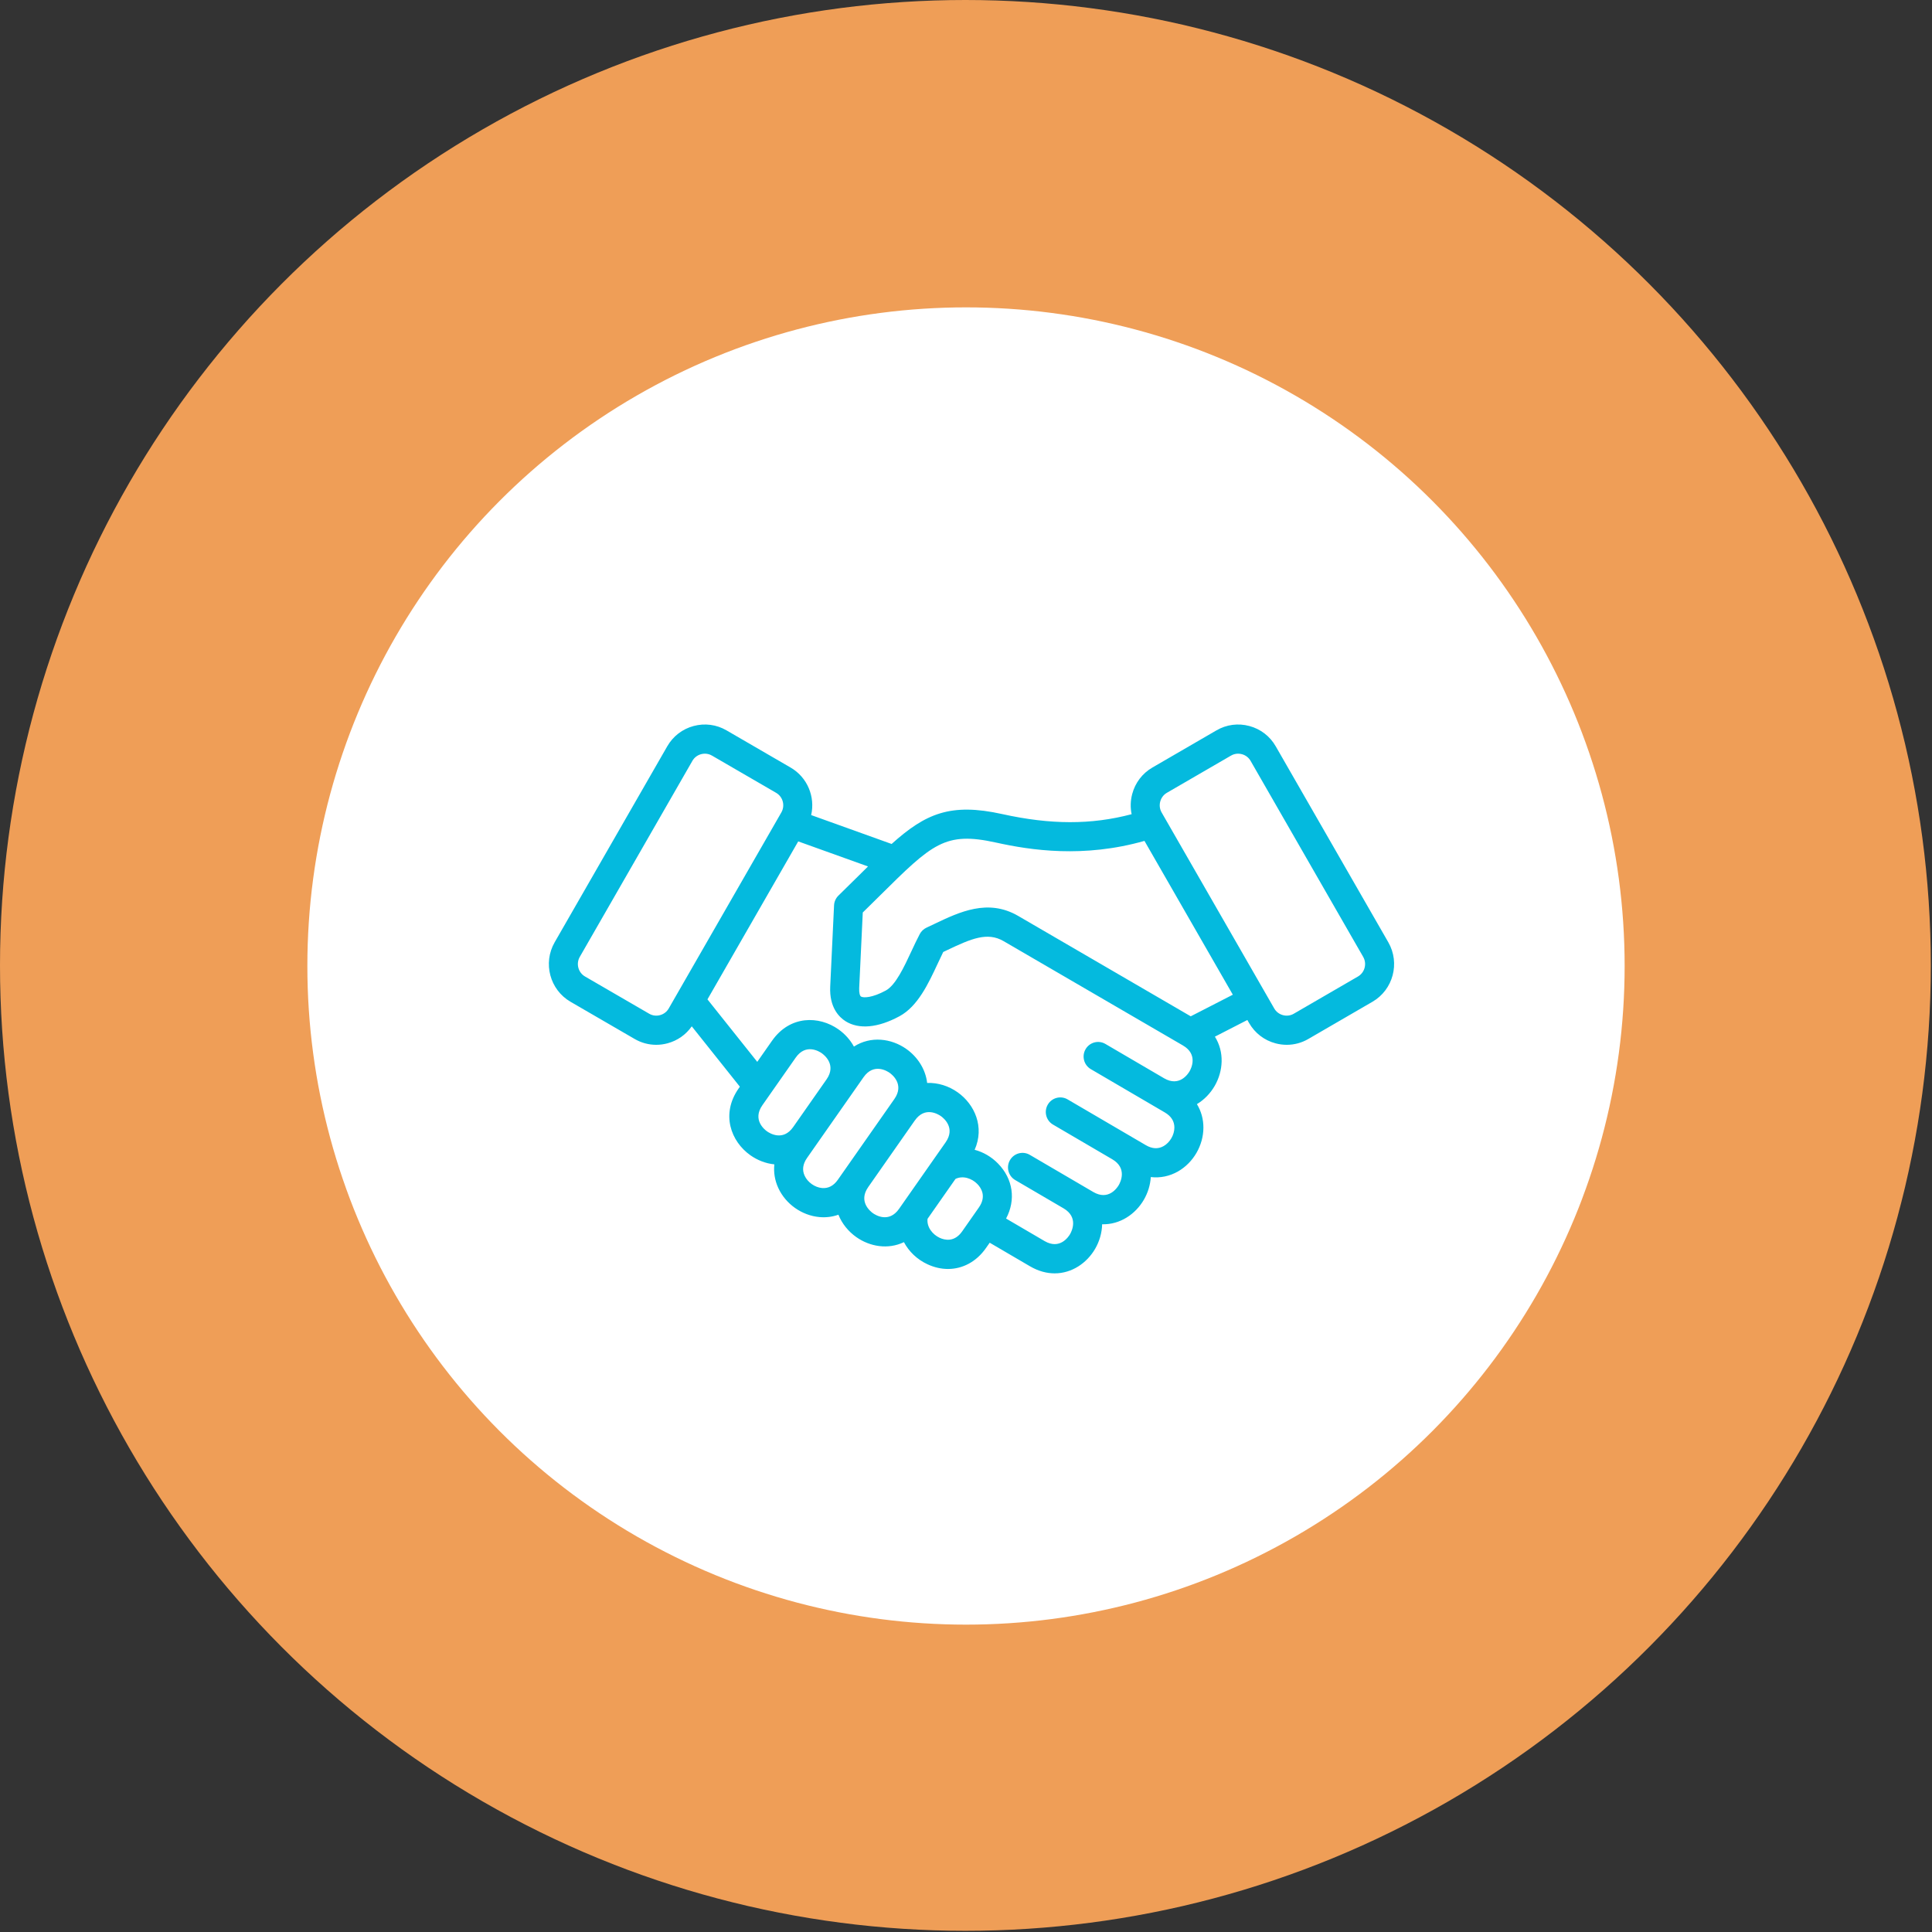 <?xml version="1.0" encoding="UTF-8"?>
<svg xmlns="http://www.w3.org/2000/svg" width="176" height="176" viewBox="0 0 176 176" fill="none">
  <rect x="0" y="0" width="176" height="176" fill="#333333" stroke="none"/>
  <g id="Group 1261152660">
    <g id="Group 1261152536">
      <circle id="Ellipse 116" cx="87.946" cy="87.946" r="87.946" fill="#EF9E57"></circle>
    </g>
    <circle id="Ellipse 117" cx="88" cy="88" r="60" fill="white"></circle>
    <path id="OOC-ProgressReport-Global-Icon-Handshake" d="M126.472 85.84L116.213 67.983C115.687 67.067 114.836 66.412 113.816 66.138C112.795 65.863 111.732 66.003 110.822 66.531L104.977 69.922C104.066 70.451 103.414 71.306 103.141 72.332C102.978 72.943 102.963 73.57 103.088 74.171C99.408 75.145 95.709 75.136 91.299 74.16C86.596 73.119 84.316 74.106 81.224 76.883L73.895 74.251C74.275 72.597 73.561 70.815 72.023 69.923L66.178 66.531C65.268 66.003 64.205 65.863 63.184 66.138C62.164 66.412 61.313 67.068 60.787 67.983L50.528 85.84C49.44 87.734 50.088 90.164 51.972 91.258L57.818 94.649C58.423 95.001 59.096 95.18 59.779 95.18C60.123 95.18 60.47 95.135 60.812 95.042C61.717 94.799 62.488 94.254 63.018 93.496L67.4 98.995L67.287 99.156C65.65 101.496 66.587 103.989 68.358 105.241C69.001 105.695 69.758 105.991 70.541 106.071C70.464 106.798 70.582 107.533 70.901 108.224C71.577 109.689 73.048 110.728 74.648 110.872C75.249 110.927 75.834 110.851 76.377 110.657C76.706 111.478 77.287 112.187 78.004 112.694C79.238 113.566 80.898 113.852 82.345 113.156C82.797 114.007 83.537 114.728 84.49 115.171C85.11 115.459 85.743 115.6 86.358 115.6C87.694 115.6 88.948 114.939 89.814 113.7L90.159 113.208L93.825 115.353C94.595 115.803 95.358 116 96.076 116C97.654 116 99.017 115.052 99.766 113.76C100.157 113.085 100.384 112.311 100.402 111.528C102.025 111.571 103.438 110.613 104.205 109.29C104.568 108.664 104.789 107.952 104.834 107.228C105.692 107.327 106.548 107.154 107.323 106.709C108.717 105.907 109.621 104.345 109.627 102.731C109.63 101.952 109.424 101.221 109.036 100.583C109.705 100.181 110.263 99.6 110.654 98.925C111.431 97.583 111.558 95.845 110.674 94.437L113.631 92.919L113.791 93.198C114.317 94.112 115.168 94.768 116.188 95.042C116.53 95.135 116.877 95.18 117.221 95.18C117.904 95.18 118.577 95.001 119.182 94.649L125.028 91.258C126.912 90.164 127.56 87.734 126.472 85.84ZM60.128 92.476C59.79 92.568 59.439 92.522 59.14 92.348L53.294 88.956C52.672 88.596 52.458 87.793 52.817 87.168L63.076 69.311C63.249 69.01 63.53 68.795 63.868 68.704C63.982 68.673 64.098 68.658 64.212 68.658C64.437 68.658 64.658 68.717 64.856 68.832L70.701 72.223C71.324 72.584 71.538 73.387 71.178 74.012L60.919 91.869C60.747 92.169 60.466 92.385 60.128 92.476ZM69.88 103.068C69.645 102.903 68.523 102.009 69.45 100.684L72.486 96.347C73.412 95.023 74.629 95.782 74.863 95.947C75.097 96.113 76.22 97.005 75.296 98.329L75.296 98.33C75.295 98.33 75.295 98.33 75.295 98.331C75.295 98.331 75.295 98.331 75.294 98.332L72.258 102.67L72.257 102.671C71.33 103.993 70.114 103.234 69.88 103.068ZM76.328 107.47C75.941 108.024 75.455 108.276 74.884 108.226C74.228 108.167 73.577 107.707 73.3 107.106C73.059 106.584 73.133 106.038 73.52 105.485L74.42 104.198L77.457 99.86C77.457 99.86 77.458 99.859 77.458 99.858L77.459 99.857C77.459 99.857 77.459 99.857 77.459 99.857L78.666 98.132C79.594 96.807 80.811 97.567 81.045 97.733C81.279 97.898 82.402 98.792 81.475 100.117L81.175 100.546L76.931 106.609L76.328 107.47ZM79.524 110.521C79.29 110.355 78.168 109.462 79.093 108.138L79.093 108.137C79.094 108.137 79.094 108.137 79.094 108.137C79.094 108.137 79.094 108.136 79.094 108.136L83.335 102.076C83.336 102.076 83.336 102.075 83.337 102.075C84.264 100.751 85.48 101.511 85.715 101.677C85.949 101.843 87.071 102.737 86.145 104.061L85.042 105.635L82.172 109.736C82.172 109.736 82.172 109.737 82.171 109.737L81.903 110.121C80.975 111.446 79.759 110.687 79.524 110.521ZM87.652 112.172C86.943 113.184 86.062 112.975 85.599 112.76C84.96 112.463 84.412 111.791 84.497 111.032L87.041 107.398C87.722 107.061 88.537 107.353 89.031 107.857C89.388 108.221 89.882 108.985 89.174 109.997L87.652 112.172ZM108.368 97.589C108.224 97.838 107.435 99.039 106.043 98.226L100.7 95.1C100.069 94.73 99.26 94.945 98.893 95.579C98.525 96.213 98.739 97.026 99.37 97.395L104.712 100.521C104.712 100.521 104.713 100.522 104.713 100.522L106.11 101.34C106.692 101.68 106.986 102.145 106.983 102.721C106.981 103.383 106.58 104.074 106.009 104.403C105.511 104.689 104.964 104.662 104.383 104.322L102.654 103.31C102.654 103.31 102.653 103.309 102.653 103.309L102.652 103.309L97.256 100.152C96.625 99.783 95.816 99.997 95.449 100.631C95.082 101.265 95.295 102.079 95.926 102.447L101.32 105.604C101.321 105.604 101.321 105.604 101.322 105.605C102.714 106.42 102.065 107.703 101.92 107.952C101.776 108.201 100.986 109.401 99.594 108.587L98.217 107.781C98.216 107.78 98.215 107.78 98.215 107.779C98.214 107.779 98.214 107.779 98.214 107.779L93.813 105.204C93.182 104.834 92.373 105.05 92.006 105.683C91.638 106.317 91.852 107.131 92.483 107.5L96.884 110.075L96.886 110.076C98.275 110.892 97.626 112.173 97.482 112.422C97.338 112.671 96.548 113.871 95.155 113.056L91.651 111.006C92.555 109.313 92.294 107.399 90.914 105.992C90.304 105.369 89.564 104.949 88.788 104.744C89.708 102.67 88.796 100.607 87.237 99.504C86.433 98.936 85.448 98.615 84.461 98.654C84.316 97.391 83.577 96.273 82.566 95.559C81.207 94.598 79.329 94.348 77.789 95.341C77.449 94.719 76.96 94.18 76.383 93.773C74.611 92.522 71.961 92.479 70.324 94.818L68.984 96.732L64.448 91.04L72.716 76.649L79.074 78.931C78.817 79.184 78.555 79.444 78.282 79.714C77.685 80.305 77.068 80.915 76.381 81.584C76.139 81.819 75.996 82.138 75.98 82.475L75.63 89.88C75.54 91.796 76.465 92.675 77.024 93.029C78.24 93.797 79.988 93.635 81.947 92.573C83.612 91.67 84.574 89.603 85.423 87.781C85.595 87.411 85.761 87.055 85.925 86.724C86.034 86.672 86.144 86.62 86.253 86.568C88.501 85.495 89.953 84.881 91.423 85.734L107.769 95.243C109.16 96.057 108.512 97.34 108.368 97.589ZM108.473 92.583L92.746 83.434C89.998 81.84 87.406 83.077 85.119 84.168C84.88 84.282 84.641 84.396 84.402 84.507C84.139 84.629 83.924 84.834 83.788 85.09C83.527 85.584 83.273 86.129 83.028 86.655C82.353 88.105 81.587 89.749 80.691 90.235C79.467 90.899 78.656 90.922 78.432 90.781C78.336 90.72 78.249 90.457 78.27 90.006L78.596 83.126C79.15 82.584 79.669 82.07 80.137 81.607C84.937 76.854 86.077 75.726 90.731 76.755C93.917 77.459 98.706 78.179 104.258 76.604L112.307 90.615L108.473 92.583ZM123.706 88.957L117.86 92.348C117.561 92.522 117.21 92.567 116.872 92.476C116.534 92.385 116.253 92.169 116.08 91.869L105.821 74.012C105.649 73.712 105.604 73.359 105.694 73.019C105.785 72.679 105.999 72.397 106.298 72.223L112.144 68.832C112.342 68.717 112.563 68.658 112.788 68.658C112.902 68.658 113.018 68.673 113.131 68.704C113.47 68.795 113.751 69.01 113.924 69.311L124.182 87.168C124.542 87.793 124.328 88.596 123.706 88.957Z" fill="#04BADE"></path>
  </g>
</svg>
